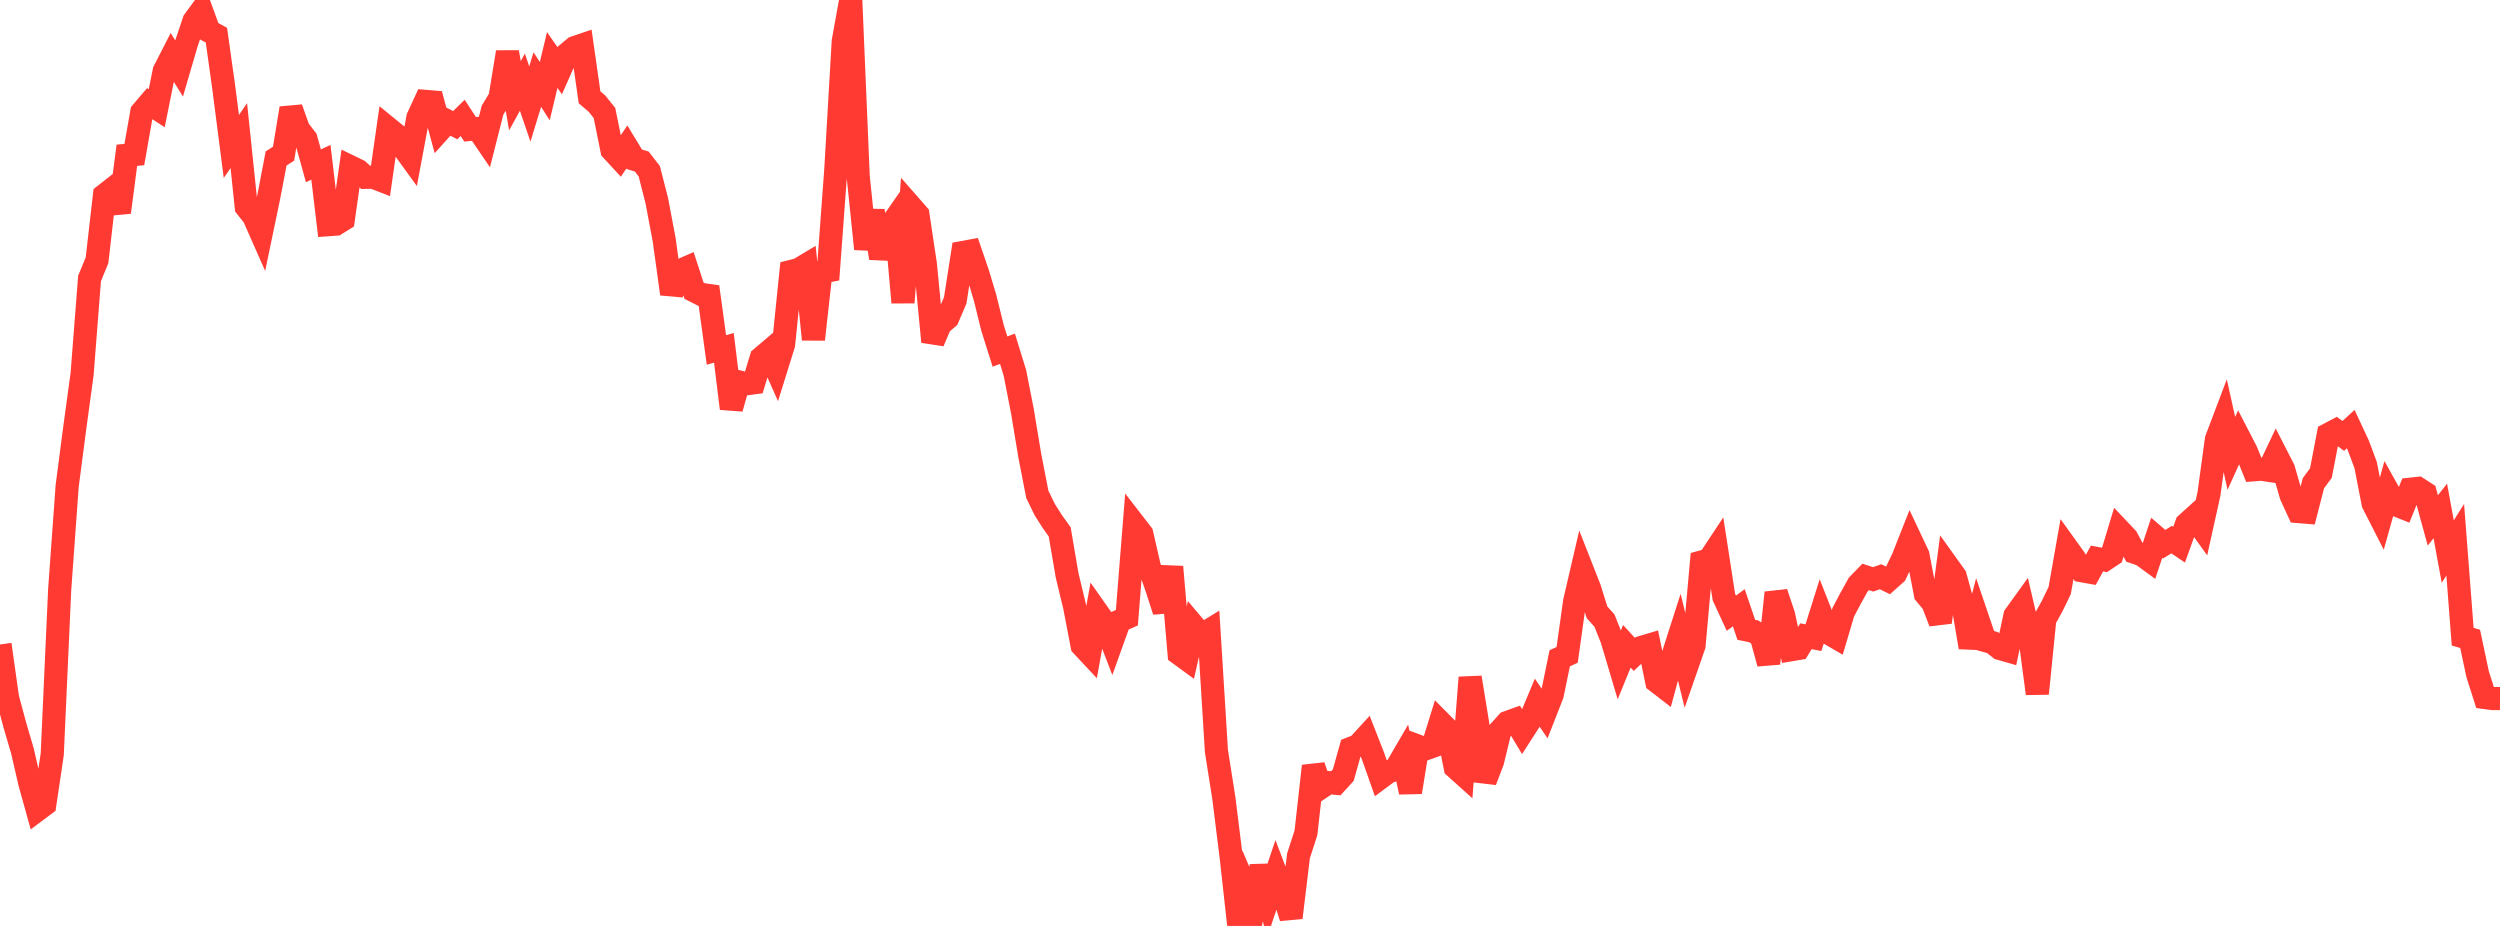 <?xml version="1.0" standalone="no"?>
<!DOCTYPE svg PUBLIC "-//W3C//DTD SVG 1.1//EN" "http://www.w3.org/Graphics/SVG/1.1/DTD/svg11.dtd">

<svg width="135" height="50" viewBox="0 0 135 50" preserveAspectRatio="none" 
  xmlns="http://www.w3.org/2000/svg"
  xmlns:xlink="http://www.w3.org/1999/xlink">


<polyline points="0.0, 34.802 0.403, 37.67 0.806, 39.17 1.209, 40.542 1.612, 42.29 2.015, 43.74 2.418, 43.439 2.821, 40.732 3.224, 31.815 3.627, 26.242 4.03, 23.156 4.433, 20.202 4.836, 15.036 5.239, 14.058 5.642, 10.54 6.045, 10.223 6.448, 11.464 6.851, 8.385 7.254, 8.346 7.657, 6.057 8.06, 5.583 8.463, 5.845 8.866, 3.839 9.269, 3.051 9.672, 3.698 10.075, 2.32 10.478, 1.124 10.881, 0.574 11.284, 1.681 11.687, 1.9 12.09, 4.782 12.493, 7.91 12.896, 7.323 13.299, 11.177 13.701, 11.686 14.104, 12.598 14.507, 10.663 14.91, 8.557 15.313, 8.3 15.716, 5.846 16.119, 6.982 16.522, 7.503 16.925, 8.955 17.328, 8.763 17.731, 12.133 18.134, 12.104 18.537, 11.855 18.94, 9.015 19.343, 9.21 19.746, 9.576 20.149, 9.568 20.552, 9.725 20.955, 6.919 21.358, 7.247 21.761, 7.945 22.164, 8.502 22.567, 6.347 22.97, 5.474 23.373, 5.508 23.776, 7 24.179, 6.551 24.582, 6.76 24.985, 6.366 25.388, 6.985 25.791, 6.942 26.194, 7.535 26.597, 5.949 27.0, 5.281 27.403, 2.815 27.806, 5.171 28.209, 4.436 28.612, 5.617 29.015, 4.296 29.418, 4.924 29.821, 3.238 30.224, 3.821 30.627, 2.91 31.03, 2.572 31.433, 2.435 31.836, 5.254 32.239, 5.598 32.642, 6.102 33.045, 8.1 33.448, 8.537 33.851, 7.935 34.254, 8.599 34.657, 8.724 35.06, 9.247 35.463, 10.819 35.866, 12.951 36.269, 15.871 36.672, 14.638 37.075, 14.461 37.478, 15.698 37.881, 15.902 38.284, 15.958 38.687, 18.897 39.09, 18.782 39.493, 22.059 39.896, 20.624 40.299, 20.726 40.701, 20.672 41.104, 19.334 41.507, 18.992 41.91, 19.896 42.313, 18.603 42.716, 14.66 43.119, 14.558 43.522, 14.317 43.925, 18.329 44.328, 14.705 44.731, 14.624 45.134, 9.162 45.537, 2.218 45.94, 0.0 46.343, 9.532 46.746, 13.441 47.149, 11.382 47.552, 13.939 47.955, 12.374 48.358, 11.794 48.761, 16.334 49.164, 11.128 49.567, 11.588 49.97, 14.272 50.373, 18.456 50.776, 17.508 51.179, 17.164 51.582, 16.219 51.985, 13.636 52.388, 13.562 52.791, 14.736 53.194, 16.078 53.597, 17.71 54.0, 18.985 54.403, 18.833 54.806, 20.14 55.209, 22.197 55.612, 24.623 56.015, 26.695 56.418, 27.523 56.821, 28.157 57.224, 28.723 57.627, 31.084 58.03, 32.754 58.433, 34.857 58.836, 35.288 59.239, 33.044 59.642, 33.616 60.045, 34.661 60.448, 33.538 60.851, 33.356 61.254, 28.31 61.657, 28.831 62.06, 30.593 62.463, 31.751 62.866, 33 63.269, 30.61 63.672, 35.297 64.075, 35.591 64.478, 33.819 64.881, 34.295 65.284, 34.048 65.687, 40.557 66.09, 43.115 66.493, 46.354 66.896, 50.0 67.299, 48.018 67.701, 48.963 68.104, 46.774 68.507, 48.412 68.91, 47.215 69.313, 48.273 69.716, 49.551 70.119, 46.214 70.522, 44.968 70.925, 41.366 71.328, 42.531 71.731, 42.26 72.134, 42.297 72.537, 41.857 72.94, 40.417 73.343, 40.256 73.746, 39.815 74.149, 40.845 74.552, 41.99 74.955, 41.692 75.358, 41.544 75.761, 40.851 76.164, 42.778 76.567, 40.29 76.97, 40.44 77.373, 40.296 77.776, 38.995 78.179, 39.4 78.582, 41.435 78.985, 41.797 79.388, 36.584 79.791, 39.066 80.194, 42.17 80.597, 41.118 81.0, 39.455 81.403, 39.011 81.806, 38.866 82.209, 39.538 82.612, 38.913 83.015, 37.95 83.418, 38.54 83.821, 37.511 84.224, 35.549 84.627, 35.363 85.03, 32.481 85.433, 30.747 85.836, 31.771 86.239, 33.064 86.642, 33.512 87.045, 34.529 87.448, 35.884 87.851, 34.899 88.254, 35.34 88.657, 34.957 89.06, 34.837 89.463, 36.8 89.866, 37.111 90.269, 35.623 90.672, 34.366 91.075, 36.016 91.478, 34.858 91.881, 30.349 92.284, 30.238 92.687, 29.63 93.09, 32.24 93.493, 33.112 93.896, 32.82 94.299, 34.009 94.701, 34.092 95.104, 34.355 95.507, 35.827 95.91, 32.006 96.313, 33.21 96.716, 35.085 97.119, 35.017 97.522, 34.356 97.925, 34.435 98.328, 33.154 98.731, 34.181 99.134, 34.415 99.537, 33.057 99.94, 32.295 100.343, 31.57 100.746, 31.154 101.149, 31.285 101.552, 31.144 101.955, 31.342 102.358, 30.983 102.761, 30.137 103.164, 29.117 103.567, 29.972 103.97, 32.074 104.373, 32.558 104.776, 33.601 105.179, 30.559 105.582, 31.122 105.985, 32.576 106.388, 34.954 106.791, 33.4 107.194, 34.586 107.597, 34.702 108.0, 35.019 108.403, 35.135 108.806, 33.248 109.209, 32.688 109.612, 34.419 110.015, 37.453 110.418, 33.449 110.821, 32.721 111.224, 31.886 111.627, 29.6 112.03, 30.16 112.433, 30.821 112.836, 30.893 113.239, 30.16 113.642, 30.235 114.045, 29.967 114.448, 28.633 114.851, 29.059 115.254, 29.819 115.657, 29.955 116.06, 30.25 116.463, 29.04 116.866, 29.387 117.269, 29.138 117.672, 29.411 118.075, 28.292 118.478, 27.927 118.881, 28.489 119.284, 26.67 119.687, 23.727 120.09, 22.663 120.493, 24.482 120.896, 23.592 121.299, 24.371 121.701, 25.367 122.104, 25.335 122.507, 25.396 122.91, 24.55 123.313, 25.338 123.716, 26.745 124.119, 27.624 124.522, 27.657 124.925, 26.092 125.328, 25.548 125.731, 23.457 126.134, 23.244 126.537, 23.539 126.94, 23.171 127.343, 24.035 127.746, 25.118 128.149, 27.186 128.552, 27.976 128.955, 26.529 129.358, 27.252 129.761, 27.413 130.164, 26.417 130.567, 26.373 130.97, 26.633 131.373, 28.103 131.776, 27.591 132.179, 29.786 132.582, 29.146 132.985, 34.38 133.388, 34.5 133.791, 36.404 134.194, 37.668 134.597, 37.721 135.0, 37.723" fill="none" stroke="#ff3a33" stroke-width="1.25"/>

</svg>